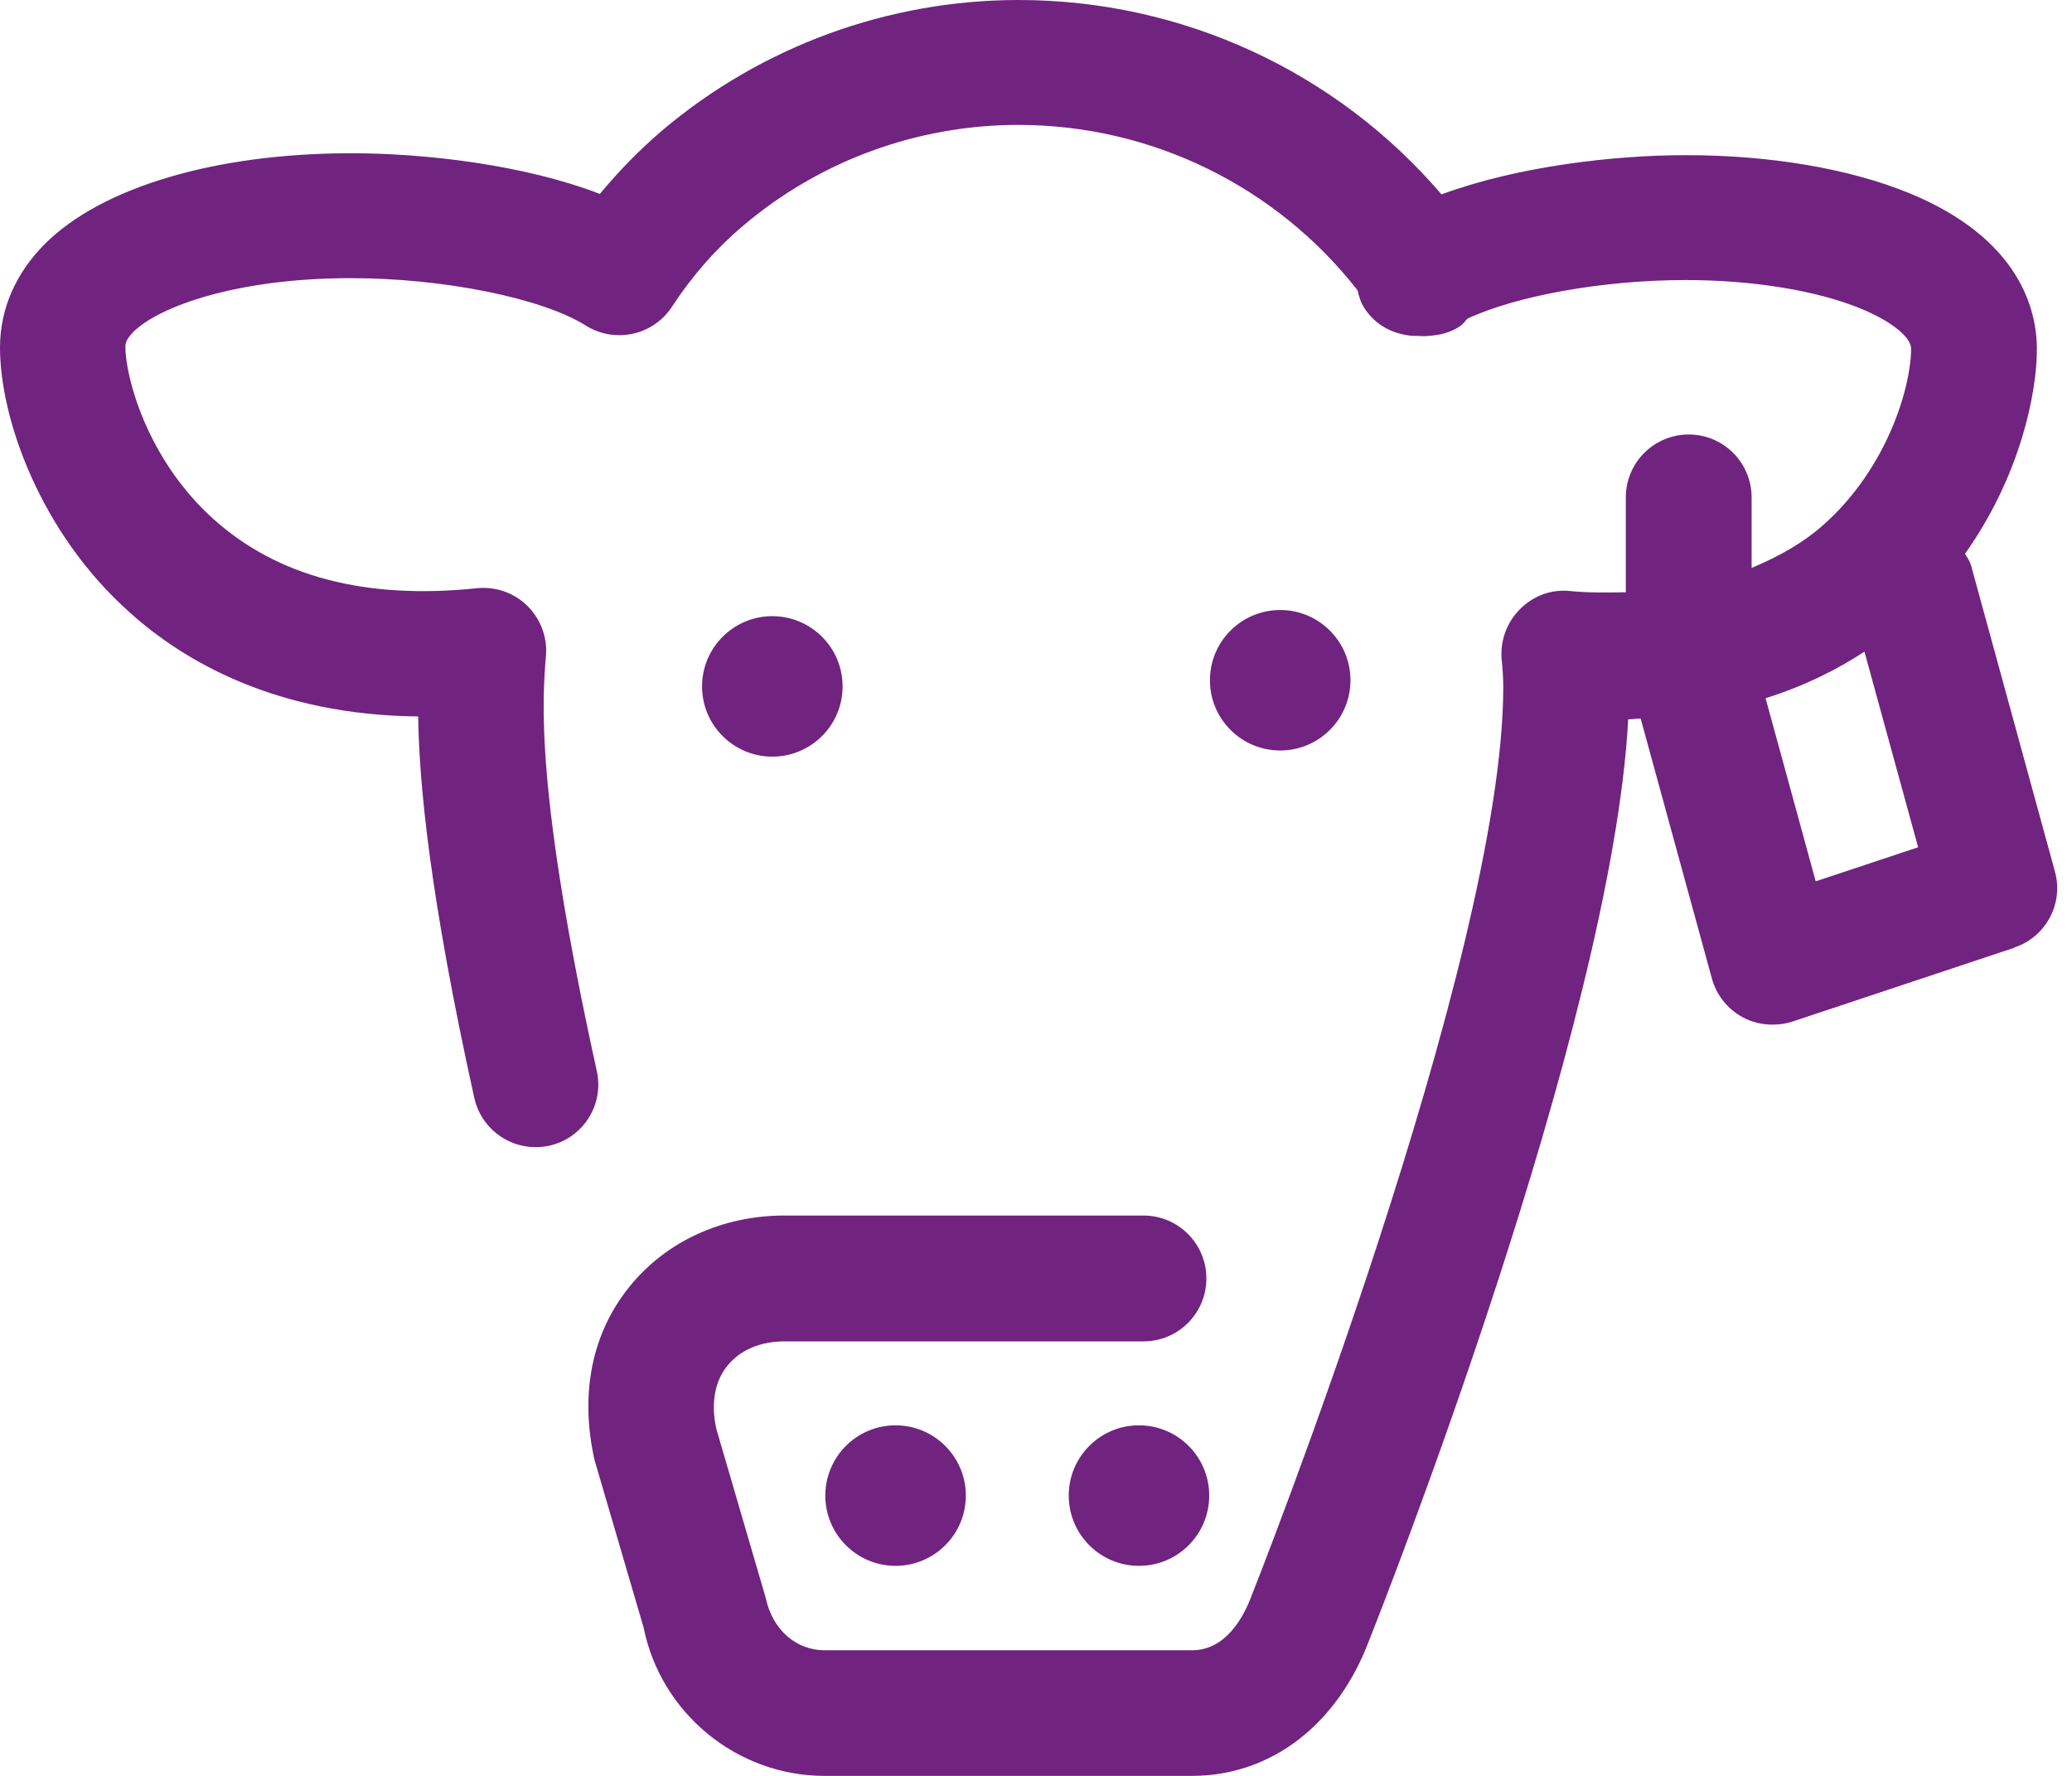 <svg xmlns="http://www.w3.org/2000/svg" fill="none" viewBox="0 0 35 30" height="30" width="35">
<path fill="#712380" d="M15.128 24.078C15.783 24.078 16.315 24.61 16.315 25.265C16.315 25.92 15.783 26.452 15.128 26.452C14.473 26.452 13.941 25.92 13.941 25.265C13.941 24.61 14.473 24.078 15.128 24.078ZM18.053 25.265C18.053 25.92 18.584 26.452 19.239 26.452C19.895 26.452 20.426 25.92 20.426 25.265C20.426 24.61 19.895 24.078 19.239 24.078C18.584 24.078 18.053 24.61 18.053 25.265ZM14.233 11.596C14.233 10.94 13.701 10.409 13.046 10.409C12.391 10.409 11.859 10.94 11.859 11.596C11.859 12.251 12.391 12.782 13.046 12.782C13.701 12.782 14.233 12.251 14.233 11.596ZM22.812 11.492C22.812 10.836 22.28 10.305 21.625 10.305C20.97 10.305 20.438 10.836 20.438 11.492C20.438 12.147 20.97 12.678 21.625 12.678C22.28 12.678 22.812 12.147 22.812 11.492ZM34.024 16.011L30.276 17.258C30.168 17.294 30.052 17.309 29.94 17.309C29.768 17.309 29.596 17.27 29.441 17.186C29.185 17.05 28.993 16.81 28.917 16.53L27.714 12.139C27.642 12.139 27.579 12.151 27.503 12.151C27.231 17.337 23.307 27.259 23.135 27.691C22.6 29.129 21.477 30 20.134 30H13.929C12.451 30 11.164 28.945 10.872 27.495L10.041 24.658C9.79 23.527 10.005 22.516 10.629 21.741C11.244 20.974 12.199 20.534 13.25 20.534H19.315C19.903 20.534 20.378 21.01 20.378 21.597C20.378 22.184 19.903 22.66 19.315 22.66H13.25C12.842 22.66 12.499 22.808 12.287 23.071C12.071 23.339 12.007 23.707 12.099 24.134L12.934 26.991C13.05 27.543 13.458 27.878 13.929 27.878H20.134C20.686 27.878 20.994 27.363 21.153 26.927C21.205 26.799 25.393 16.203 25.393 11.608C25.393 11.444 25.381 11.288 25.365 11.128C25.341 10.816 25.457 10.505 25.681 10.285C25.904 10.065 26.204 9.949 26.528 9.985C26.855 10.017 27.159 10.009 27.463 10.005V8.403C27.463 7.816 27.938 7.34 28.526 7.34C29.113 7.34 29.588 7.816 29.588 8.403V9.594C30.044 9.402 30.468 9.17 30.827 8.843C31.89 7.884 32.282 6.525 32.282 5.89C32.282 5.694 31.942 5.422 31.434 5.214C30.687 4.907 29.608 4.731 28.478 4.731H28.466C27.075 4.731 25.609 4.999 24.79 5.382C24.75 5.422 24.718 5.47 24.67 5.506C24.506 5.618 24.322 5.662 24.134 5.674C24.066 5.686 23.994 5.674 23.927 5.674C23.907 5.674 23.887 5.674 23.866 5.674C23.543 5.65 23.231 5.498 23.043 5.198C22.983 5.107 22.956 5.003 22.931 4.903C21.561 3.153 19.459 2.11 17.202 2.11C15.499 2.11 13.849 2.713 12.555 3.812C12.099 4.196 11.695 4.655 11.348 5.186C11.028 5.67 10.381 5.806 9.893 5.498C9.162 5.039 7.5 4.699 5.934 4.699H5.918C4.024 4.699 2.693 5.17 2.254 5.606C2.118 5.742 2.118 5.822 2.118 5.854C2.118 6.369 2.481 7.756 3.604 8.767C4.687 9.742 6.177 10.133 8.055 9.937C8.371 9.905 8.683 10.013 8.906 10.233C9.13 10.453 9.25 10.764 9.222 11.08C9.162 11.819 9.038 13.354 10.081 18.093C10.209 18.664 9.845 19.232 9.274 19.355C9.198 19.371 9.122 19.379 9.046 19.379C8.559 19.379 8.119 19.04 8.011 18.544C7.26 15.144 7.08 13.242 7.064 12.103C4.659 12.079 3.101 11.168 2.186 10.341C0.687 9.006 0 7.08 0 5.87C0 5.222 0.264 4.615 0.759 4.12C1.718 3.161 3.648 2.589 5.922 2.589H5.942C7.16 2.589 8.839 2.777 10.133 3.276C10.457 2.885 10.809 2.525 11.188 2.202C12.866 0.783 15.004 0 17.206 0C19.979 0 22.58 1.215 24.35 3.284C25.633 2.809 27.271 2.621 28.47 2.621H28.482C29.904 2.621 31.239 2.849 32.246 3.261C34.128 4.032 34.407 5.246 34.407 5.898C34.407 6.645 34.124 8.043 33.193 9.354C33.233 9.426 33.281 9.486 33.3 9.57L34.711 14.72C34.863 15.264 34.559 15.831 34.024 16.007V16.011ZM32.401 14.313L31.494 11.008C31.039 11.308 30.483 11.588 29.824 11.795L30.671 14.888L32.401 14.313Z"></path>
</svg>
